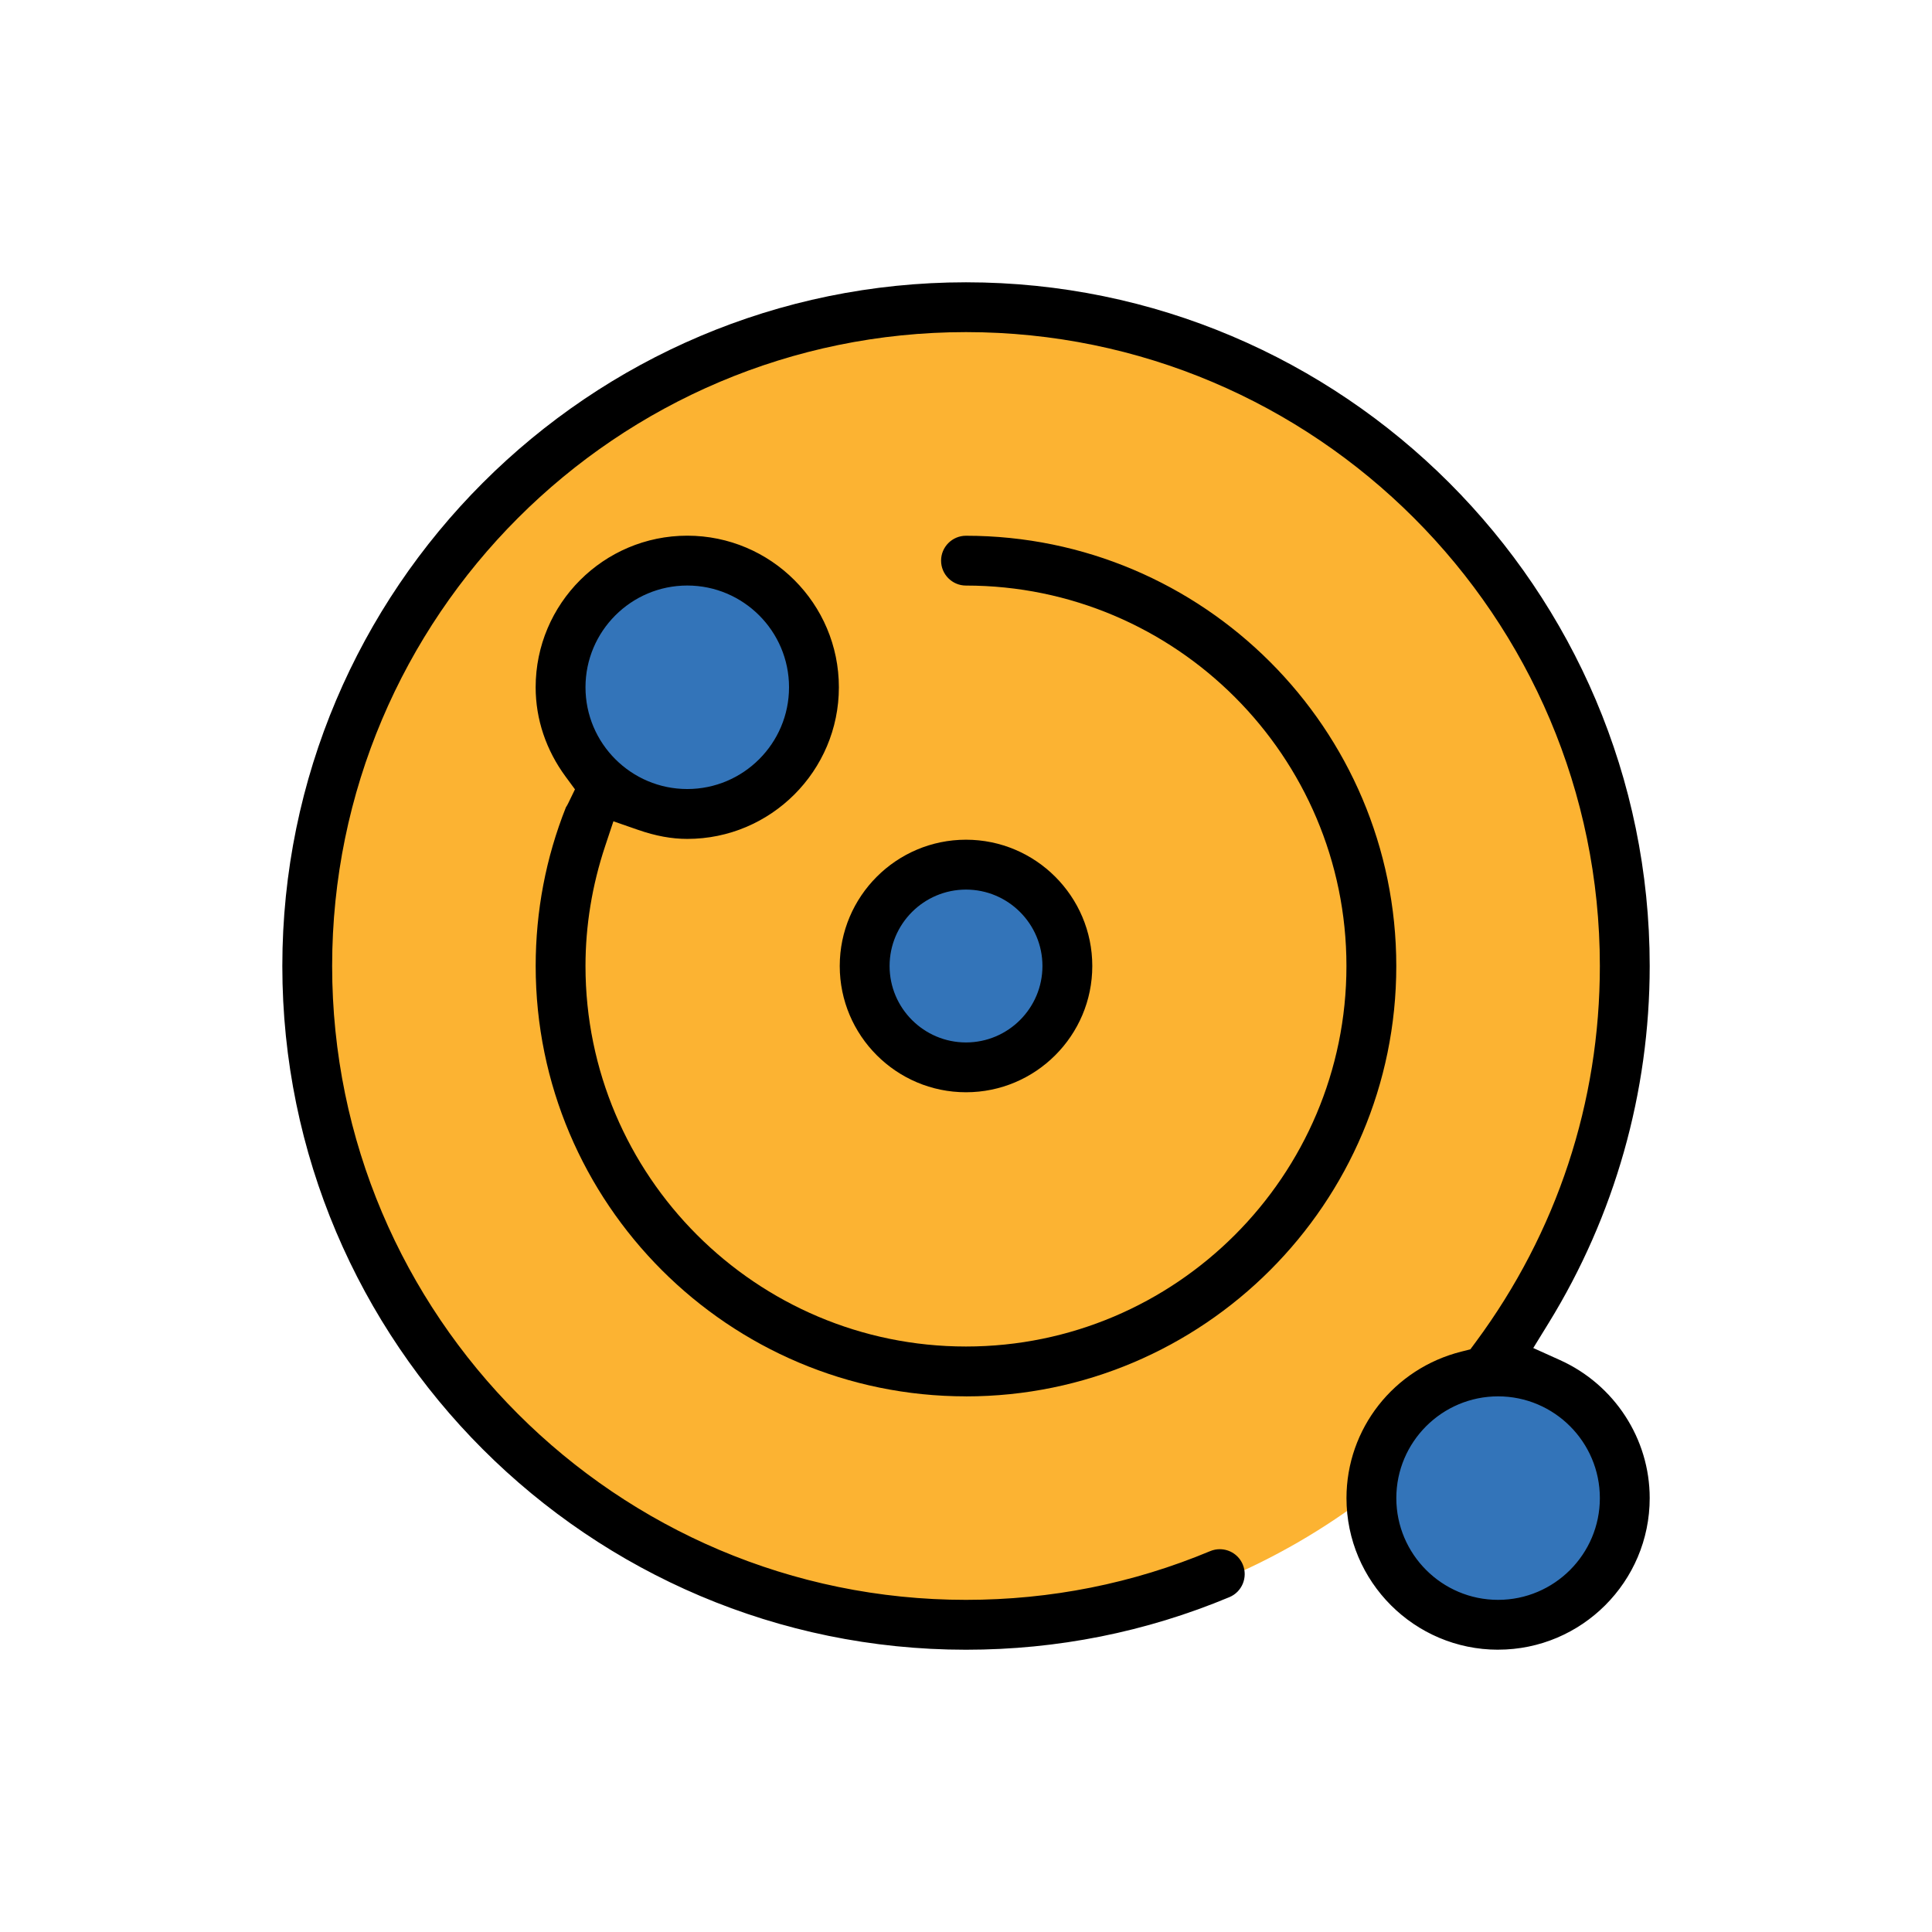 <?xml version="1.0" encoding="UTF-8"?>
<svg id="Layer_1" xmlns="http://www.w3.org/2000/svg" viewBox="0 0 60 60">
  <defs>
    <style>
      .cls-1 {
        fill: #3374b9;
      }

      .cls-2 {
        fill: #fcb332;
      }
    </style>
  </defs>
  <circle class="cls-2" cx="29.977" cy="30.026" r="20.644"/>
  <circle class="cls-1" cx="21.442" cy="21.28" r="3.801"/>
  <circle class="cls-1" cx="30.021" cy="29.772" r="3.222"/>
  <circle class="cls-1" cx="46.546" cy="46.702" r="4.043"/>
  <g>
    <path d="M46.525,51.233c-2.597,0-4.709-2.112-4.709-4.708,0-2.152,1.468-4.023,3.569-4.55l.278-.07.171-.231c2.519-3.406,3.851-7.442,3.851-11.674,0-10.854-8.831-19.686-19.686-19.686S10.315,19.146,10.315,30s8.83,19.685,19.685,19.685c2.63,0,5.182-.509,7.583-1.513.096-.04.195-.06.297-.06.315,0,.595.186.716.476.164.395-.022.849-.416,1.013-2.592,1.083-5.345,1.633-8.18,1.633-11.707,0-21.232-9.525-21.232-21.232S18.293,8.767,30,8.767s21.233,9.525,21.233,21.233c0,3.922-1.086,7.757-3.139,11.089l-.477.775.829.374c1.693.763,2.787,2.445,2.787,4.286,0,2.596-2.112,4.708-4.708,4.708ZM46.525,43.365c-1.743,0-3.161,1.418-3.161,3.16s1.418,3.16,3.161,3.16c1.742,0,3.16-1.418,3.16-3.16s-1.418-3.16-3.16-3.16Z"/>
    <path d="M30,43.365c-7.369,0-13.364-5.995-13.364-13.364,0-1.704.316-3.363.94-4.932.021-.032.047-.072.069-.12l.211-.435-.287-.39c-.61-.826-.934-1.788-.934-2.78,0-2.596,2.112-4.708,4.709-4.708s4.708,2.112,4.708,4.708-2.112,4.709-4.708,4.709c-.485,0-.985-.092-1.528-.281l-.766-.266-.256.769c-.406,1.218-.611,2.472-.611,3.726,0,6.516,5.301,11.816,11.816,11.816s11.816-5.301,11.816-11.816-5.301-11.816-11.816-11.816c-.427,0-.773-.348-.773-.774s.347-.773.773-.773c7.369,0,13.364,5.995,13.364,13.364s-5.995,13.364-13.364,13.364ZM21.344,18.184c-1.743,0-3.161,1.418-3.161,3.16s1.418,3.16,3.161,3.16c1.742,0,3.16-1.418,3.16-3.16s-1.418-3.16-3.16-3.16Z"/>
    <path d="M30,33.921c-2.162,0-3.921-1.759-3.921-3.921s1.759-3.922,3.921-3.922,3.922,1.76,3.922,3.922-1.76,3.921-3.922,3.921ZM30,27.627c-1.309,0-2.373,1.065-2.373,2.374,0,1.309,1.065,2.373,2.373,2.373,1.31,0,2.374-1.065,2.374-2.373,0-1.31-1.065-2.374-2.374-2.374Z"/>
  </g>
</svg>